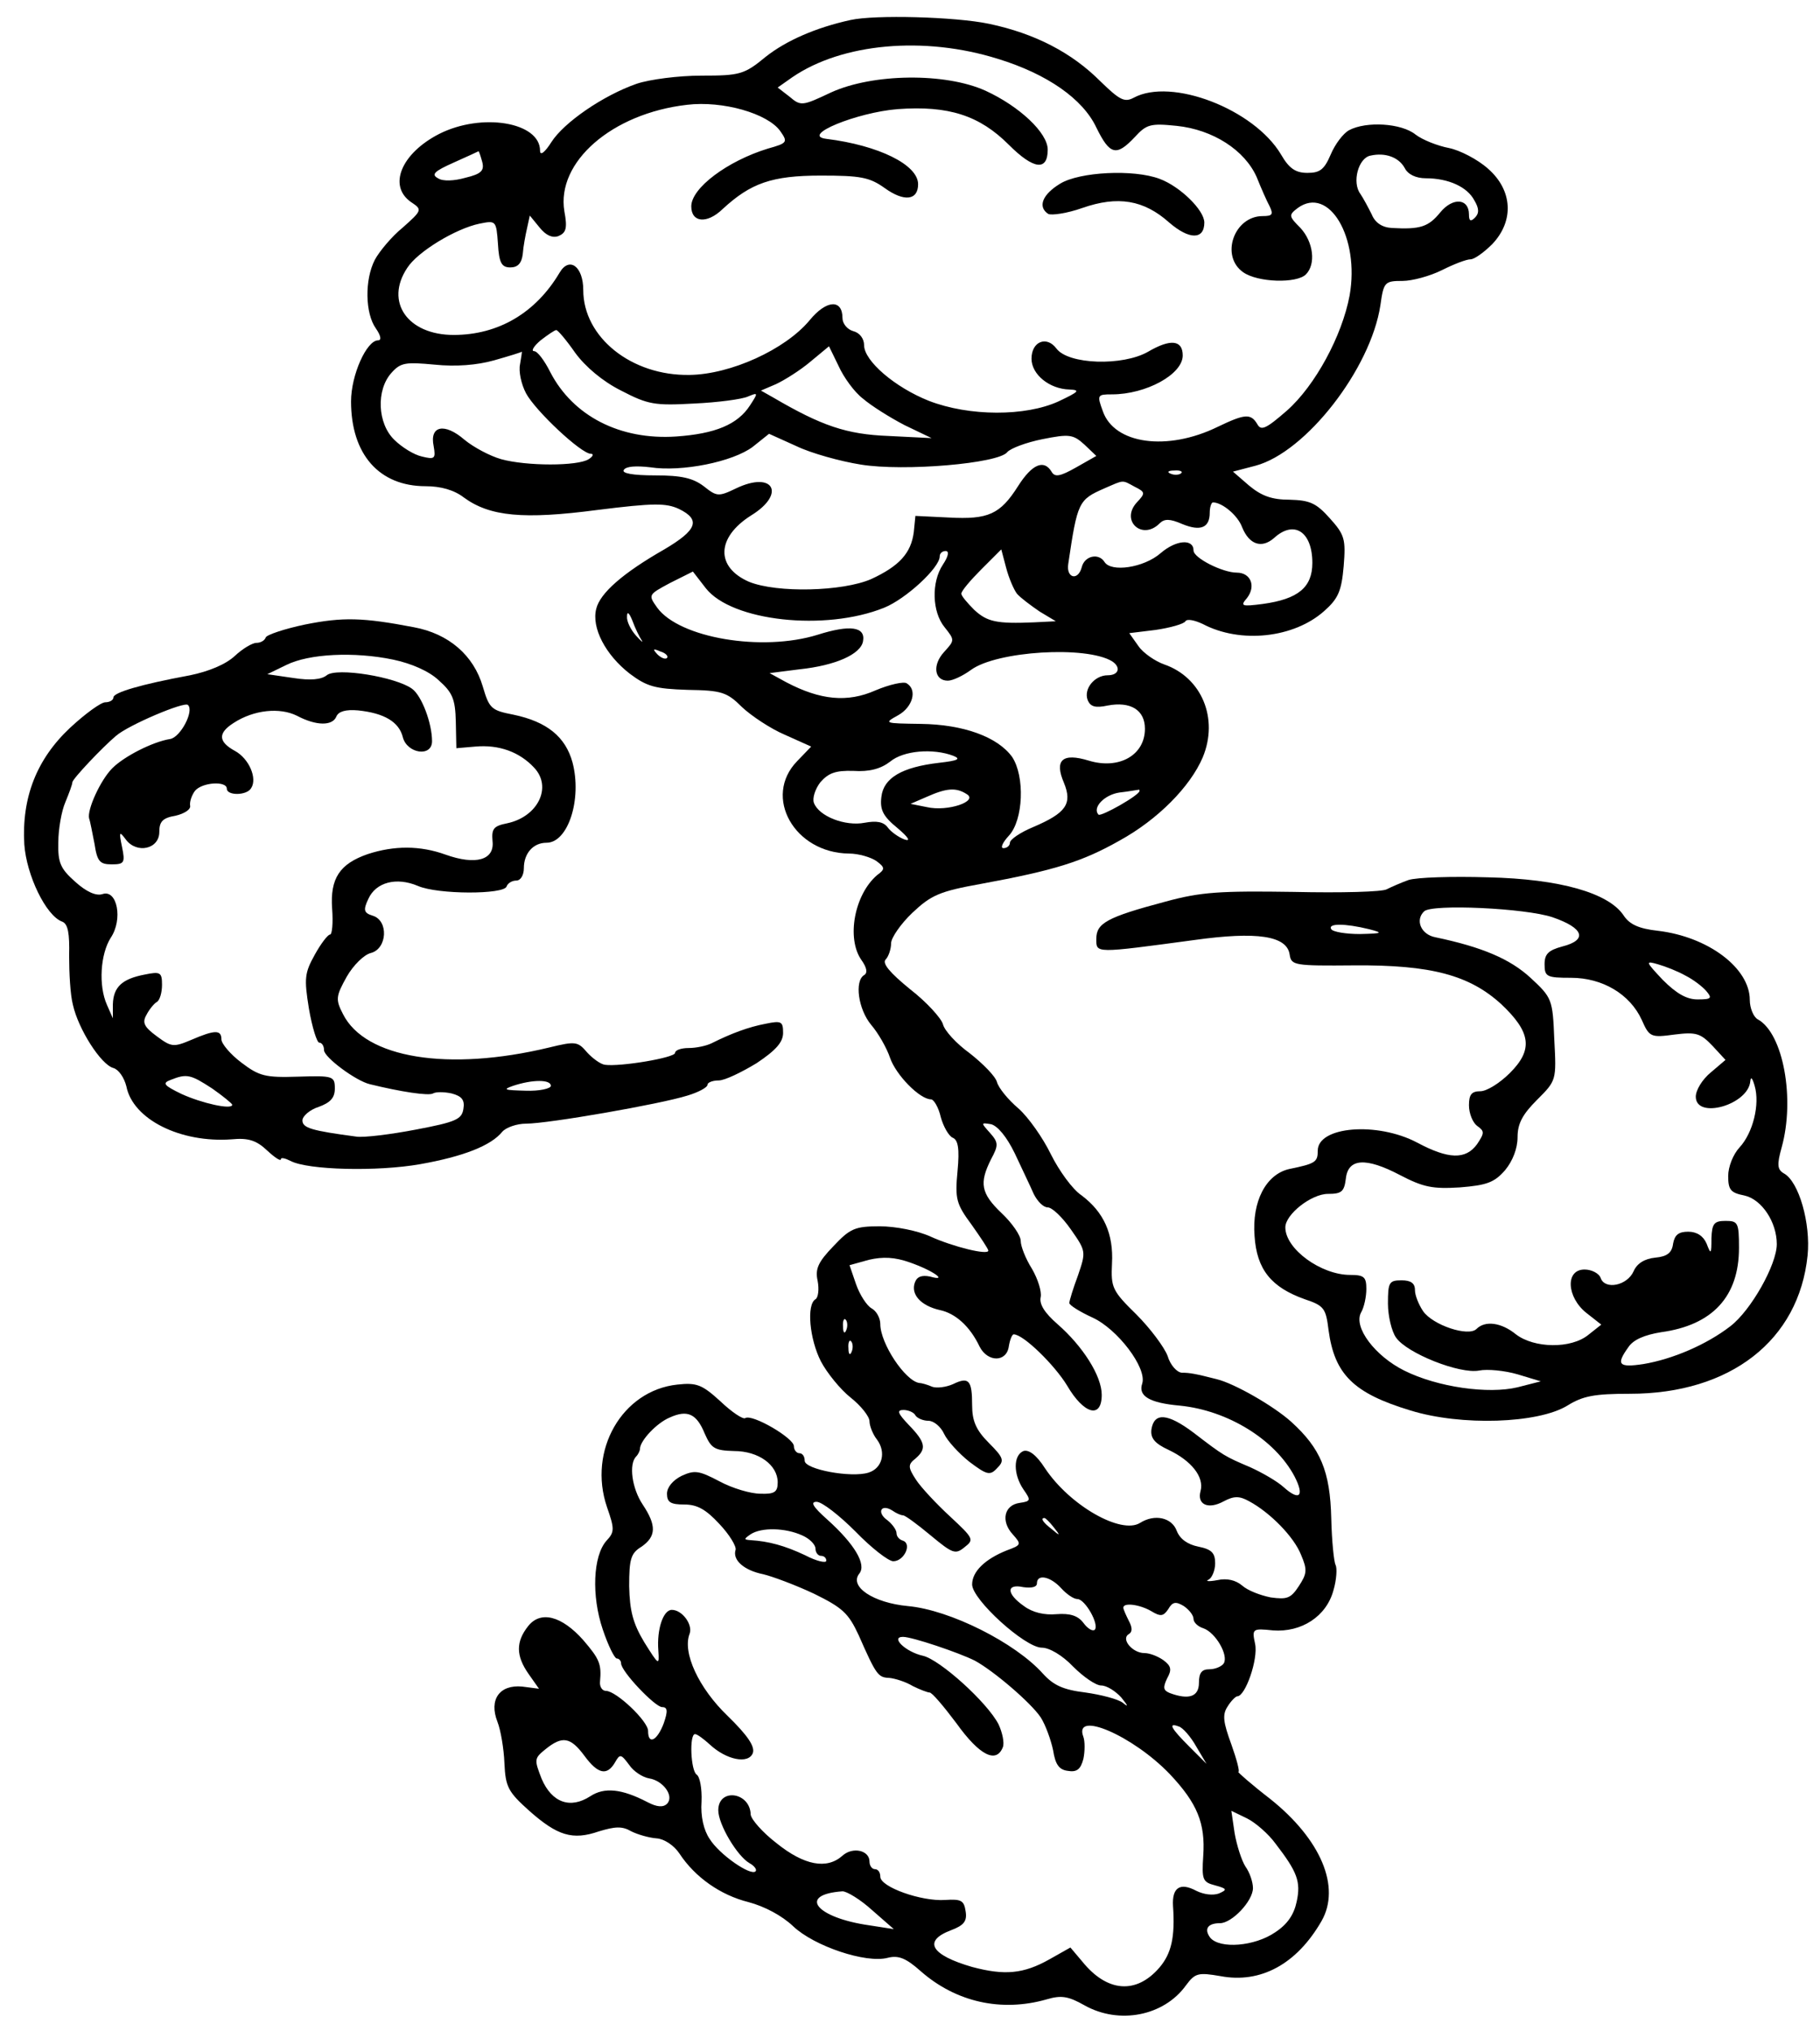 <?xml version="1.0" standalone="no"?>
<!DOCTYPE svg PUBLIC "-//W3C//DTD SVG 20010904//EN"
 "http://www.w3.org/TR/2001/REC-SVG-20010904/DTD/svg10.dtd">
<svg version="1.0" xmlns="http://www.w3.org/2000/svg"
 width="337pt" height="376pt" viewBox="0 0 337 376"
 preserveAspectRatio="xMidYMid meet">
<g transform="translate(0,376) scale(0.1,-0.1)"
fill="#000000" stroke="none">
<path d="M1575 3723 c-64 -14 -119 -38 -157 -68 -40 -33 -48 -35 -119 -35 -43
0 -96 -7 -120 -15 -63 -22 -135 -72 -158 -108 -12 -19 -21 -26 -21 -16 0 53
-108 71 -187 31 -70 -36 -95 -96 -52 -126 21 -14 21 -15 -15 -47 -21 -17 -44
-45 -52 -60 -19 -37 -18 -99 2 -127 9 -13 11 -22 4 -22 -21 0 -50 -64 -50
-113 0 -98 52 -157 138 -157 28 0 53 -7 71 -21 48 -35 110 -41 247 -23 104 13
127 13 151 2 41 -20 34 -39 -27 -75 -77 -44 -119 -81 -126 -110 -9 -35 17 -85
62 -120 32 -24 47 -28 107 -30 63 -1 73 -4 101 -32 17 -16 53 -40 79 -51 l49
-22 -26 -27 c-64 -66 -5 -170 96 -171 18 0 41 -7 51 -14 16 -12 16 -15 1 -26
-42 -36 -57 -117 -29 -157 10 -14 12 -24 5 -28 -18 -11 -11 -63 13 -92 13 -15
29 -43 35 -61 11 -32 55 -77 76 -77 5 0 14 -15 18 -33 5 -18 15 -35 22 -38 10
-4 13 -20 9 -62 -5 -52 -2 -61 26 -99 17 -24 31 -45 31 -48 0 -9 -65 7 -107
26 -24 11 -65 19 -94 19 -46 0 -55 -4 -86 -37 -28 -29 -34 -42 -29 -64 3 -16
1 -31 -4 -34 -17 -10 -11 -74 10 -115 11 -21 36 -52 55 -67 19 -15 35 -35 35
-44 0 -8 6 -24 14 -34 17 -23 10 -53 -16 -61 -32 -10 -118 6 -118 22 0 8 -4
14 -10 14 -5 0 -10 6 -10 13 0 15 -77 60 -90 52 -4 -3 -25 11 -46 31 -34 31
-44 35 -80 31 -102 -11 -166 -122 -130 -227 14 -40 14 -46 -1 -62 -25 -28 -28
-102 -7 -164 10 -30 22 -54 26 -54 4 0 8 -4 8 -9 0 -15 63 -81 76 -81 10 0 11
-7 3 -30 -12 -32 -29 -41 -29 -14 0 18 -59 74 -78 74 -7 0 -12 8 -11 17 3 33
-1 42 -31 77 -40 45 -79 55 -102 26 -23 -29 -23 -55 1 -89 l19 -27 -31 4 c-42
4 -62 -24 -46 -65 6 -15 12 -50 13 -77 2 -44 7 -53 46 -88 52 -46 80 -55 129
-38 30 9 43 10 60 0 12 -6 33 -12 47 -13 14 -1 32 -13 42 -28 29 -44 76 -77
128 -90 30 -8 62 -25 83 -45 38 -36 134 -69 175 -58 20 5 34 -1 61 -25 65 -57
149 -76 233 -52 27 8 40 6 70 -11 64 -36 147 -20 188 37 17 23 23 24 64 17 74
-14 141 22 187 102 36 63 -1 151 -95 226 -35 27 -61 50 -59 50 3 0 -3 23 -13
51 -15 41 -17 55 -7 70 6 10 15 19 18 19 15 0 39 69 33 97 -6 28 -5 29 33 25
53 -4 99 26 112 74 6 20 7 42 4 47 -3 6 -7 44 -8 86 -2 88 -20 130 -74 179
-32 29 -105 71 -138 79 -39 10 -50 12 -65 12 -9 1 -21 14 -26 31 -6 16 -32 51
-58 77 -45 44 -47 50 -45 94 3 55 -15 95 -56 126 -17 11 -42 46 -57 76 -15 31
-42 69 -60 85 -19 16 -37 38 -40 49 -3 11 -26 34 -50 53 -25 18 -47 42 -50 54
-3 11 -30 41 -61 65 -38 31 -52 48 -45 55 5 5 10 19 10 30 0 10 18 36 39 56
35 33 50 40 128 54 136 25 187 41 256 80 71 39 131 100 154 154 30 72 -2 148
-71 172 -17 6 -39 21 -48 34 l-17 24 49 6 c27 4 52 11 55 16 3 5 17 2 32 -5
70 -37 169 -26 225 24 26 23 32 37 36 83 4 50 2 58 -26 89 -25 28 -37 33 -74
34 -33 0 -52 7 -75 26 l-30 26 42 11 c93 25 213 179 231 297 6 43 8 45 41 45
18 0 51 9 73 20 22 11 45 20 53 20 7 0 25 13 40 28 41 43 38 100 -8 140 -19
17 -52 34 -72 38 -21 4 -49 15 -62 25 -26 21 -91 25 -123 8 -11 -6 -26 -26
-34 -45 -12 -28 -20 -34 -43 -34 -22 0 -34 8 -49 34 -50 84 -203 143 -273 105
-17 -9 -26 -4 -62 31 -52 52 -120 88 -206 106 -62 13 -211 17 -256 7z m273
-72 c91 -28 157 -74 182 -127 25 -51 37 -54 71 -18 22 24 29 26 78 21 67 -7
126 -45 148 -95 8 -20 19 -45 24 -54 7 -15 5 -18 -13 -18 -53 0 -79 -74 -36
-104 27 -19 99 -21 116 -4 19 19 14 60 -10 86 -22 22 -22 24 -5 37 58 42 115
-55 96 -162 -14 -75 -64 -167 -116 -213 -39 -34 -48 -38 -55 -25 -12 20 -23
19 -73 -5 -94 -46 -192 -32 -213 29 -11 30 -10 31 17 31 63 0 131 37 131 72 0
29 -23 31 -64 7 -47 -27 -148 -24 -170 6 -18 24 -46 13 -46 -19 0 -29 33 -56
70 -57 21 -1 18 -4 -20 -22 -61 -28 -165 -28 -240 1 -63 25 -120 74 -120 103
0 12 -8 23 -20 26 -11 3 -20 14 -20 24 0 36 -30 34 -61 -4 -45 -54 -146 -100
-222 -101 -108 -2 -197 70 -197 157 0 44 -26 63 -44 32 -44 -74 -113 -115
-196 -115 -85 0 -128 61 -86 124 19 30 90 73 134 82 30 6 31 6 34 -37 2 -36 7
-44 23 -44 14 0 21 8 23 25 1 14 5 35 8 48 l5 23 18 -22 c12 -15 24 -20 35
-16 14 6 17 14 11 46 -15 91 88 181 227 197 66 8 150 -16 173 -49 14 -20 13
-22 -23 -32 -75 -23 -142 -73 -142 -107 0 -30 29 -33 58 -5 52 48 91 62 182
62 73 0 90 -3 118 -23 36 -26 62 -23 62 7 0 36 -73 72 -170 84 -49 6 57 49
132 55 95 7 152 -12 206 -66 46 -46 72 -49 72 -9 0 31 -52 80 -115 109 -75 34
-209 32 -286 -3 -53 -25 -56 -26 -77 -8 l-22 17 27 19 c92 63 244 77 381 34z
m-955 -191 c4 -16 -2 -22 -31 -29 -21 -6 -42 -7 -51 -1 -13 7 -7 13 29 29 25
11 46 21 46 21 1 0 4 -9 7 -20z m1708 -11 c6 -12 21 -19 39 -19 42 0 77 -16
90 -41 9 -15 9 -24 1 -32 -8 -8 -11 -6 -11 6 0 30 -30 32 -53 4 -22 -27 -37
-32 -90 -29 -18 1 -31 10 -37 25 -6 12 -15 29 -21 38 -16 21 -4 67 19 71 27 6
52 -3 63 -23z m-1536 -342 c19 -26 51 -53 85 -70 50 -26 62 -28 135 -24 44 2
89 8 100 13 19 8 19 7 4 -16 -23 -36 -65 -53 -137 -58 -104 -7 -191 38 -233
119 -11 22 -24 39 -30 39 -6 0 -1 9 12 20 13 10 26 19 29 19 3 0 19 -19 35
-42z m533 -85 c15 -13 50 -35 77 -49 l50 -24 -80 4 c-78 3 -124 19 -213 71
l-23 13 28 12 c15 7 44 25 63 41 l35 29 18 -37 c9 -20 29 -48 45 -60z m-635
64 c-3 -13 2 -37 11 -54 17 -32 102 -112 120 -112 6 0 4 -5 -4 -10 -20 -13
-115 -13 -162 0 -21 6 -51 22 -68 36 -37 32 -65 26 -57 -12 4 -23 2 -25 -22
-19 -14 3 -37 17 -51 31 -31 30 -34 92 -5 124 17 19 26 20 80 15 39 -4 78 -1
110 8 28 8 51 15 51 16 1 0 -1 -10 -3 -23z m631 -186 c80 -13 255 2 271 23 6
7 35 18 65 24 50 10 57 9 78 -10 l22 -21 -37 -21 c-30 -17 -40 -19 -46 -8 -14
23 -36 14 -62 -27 -33 -52 -55 -62 -128 -58 l-62 3 -3 -30 c-5 -39 -27 -63
-79 -87 -53 -23 -174 -26 -226 -5 -62 27 -61 82 4 123 65 40 41 83 -28 50 -33
-16 -36 -15 -60 4 -20 15 -41 20 -90 20 -42 0 -62 4 -58 10 4 7 23 8 49 5 58
-9 153 10 190 38 l30 24 51 -23 c27 -13 81 -28 119 -34z m593 -16 c-3 -3 -12
-4 -19 -1 -8 3 -5 6 6 6 11 1 17 -2 13 -5z m-86 -25 c20 -10 20 -12 4 -29 -31
-34 10 -71 42 -39 9 9 19 9 42 -1 34 -14 51 -7 51 21 0 10 3 19 6 19 17 0 46
-24 54 -46 13 -32 36 -40 59 -20 37 34 71 12 71 -46 0 -45 -26 -67 -92 -76
-39 -5 -42 -4 -29 11 17 22 7 47 -19 47 -26 0 -80 27 -80 41 0 22 -32 20 -61
-5 -31 -27 -92 -36 -104 -16 -11 17 -37 11 -42 -10 -7 -26 -29 -20 -25 6 17
115 19 119 67 140 37 16 32 16 56 3z m-355 -144 c-22 -33 -20 -88 3 -116 19
-24 19 -24 -1 -46 -22 -24 -18 -53 7 -53 9 0 28 9 43 20 48 35 213 45 261 16
17 -11 13 -26 -8 -26 -24 0 -45 -25 -37 -46 5 -12 14 -15 37 -10 42 8 69 -8
69 -43 0 -49 -48 -76 -104 -59 -49 15 -64 1 -46 -41 16 -39 4 -56 -57 -82 -24
-10 -43 -23 -43 -29 0 -5 -5 -10 -12 -10 -6 0 -2 10 10 23 27 29 30 110 6 146
-27 37 -90 60 -169 61 -68 1 -69 1 -42 16 27 15 36 47 16 59 -5 4 -32 -2 -58
-13 -52 -23 -102 -18 -165 15 l-31 17 55 7 c67 7 114 28 118 52 5 27 -24 31
-84 12 -103 -32 -256 -6 -297 50 -17 24 -17 24 24 46 l42 21 24 -31 c48 -61
221 -80 330 -36 40 16 103 74 103 95 0 6 5 10 11 10 7 0 5 -10 -5 -25z m137
-54 c7 -8 26 -22 42 -33 l30 -18 -40 -2 c-70 -3 -87 1 -111 23 -13 13 -24 26
-24 30 0 5 17 25 37 45 l37 37 9 -34 c5 -19 14 -40 20 -48z m-695 -86 c4 -6
-1 -2 -10 8 -10 11 -18 27 -17 36 0 10 4 7 10 -8 5 -14 13 -30 17 -36z m47
-33 c-3 -3 -11 0 -18 7 -9 10 -8 11 6 5 10 -3 15 -9 12 -12z m530 -181 c15 -6
9 -9 -26 -13 -69 -8 -103 -28 -107 -63 -3 -24 3 -36 30 -58 20 -17 25 -25 13
-21 -11 4 -25 14 -31 22 -8 11 -21 13 -43 9 -36 -7 -85 12 -94 37 -3 8 2 25
12 38 15 17 28 22 61 21 30 -2 51 4 68 17 25 21 80 25 117 11z m25 -71 c22
-13 -35 -33 -74 -24 l-30 6 30 13 c36 16 54 18 74 5z m320 6 c0 -8 -71 -48
-76 -44 -12 13 11 37 39 41 18 2 33 5 35 5 1 1 2 0 2 -2z m-231 -671 c13 -28
29 -61 35 -75 7 -14 18 -25 26 -25 8 0 27 -18 43 -41 28 -40 28 -41 13 -85 -9
-24 -16 -47 -16 -51 0 -4 19 -16 43 -27 46 -21 101 -93 92 -122 -8 -23 13 -36
70 -41 89 -9 176 -63 212 -131 19 -37 9 -46 -20 -20 -12 11 -40 27 -62 37 -47
20 -49 21 -105 64 -48 36 -73 38 -78 6 -2 -16 6 -26 32 -38 42 -20 66 -50 59
-76 -7 -25 14 -35 43 -19 19 10 29 10 47 0 39 -21 83 -66 96 -99 12 -28 11
-35 -4 -58 -15 -23 -22 -25 -52 -21 -20 4 -43 13 -53 22 -12 10 -28 14 -46 10
-16 -3 -23 -2 -16 1 6 3 12 17 12 30 0 19 -6 26 -31 31 -20 4 -34 14 -40 29
-9 25 -41 32 -68 15 -35 -22 -130 32 -176 101 -16 25 -30 35 -40 32 -19 -8
-19 -43 0 -71 14 -20 14 -22 -7 -25 -29 -4 -35 -34 -13 -58 17 -19 16 -20 -11
-30 -40 -16 -64 -39 -64 -63 0 -28 98 -117 129 -117 14 0 38 -14 58 -35 19
-19 42 -35 52 -35 10 0 26 -10 37 -22 13 -16 14 -19 3 -10 -9 7 -41 15 -69 19
-41 5 -59 13 -79 35 -51 57 -172 118 -250 125 -64 6 -109 36 -90 60 14 17 -9
55 -59 100 -27 24 -32 33 -20 33 10 0 42 -25 72 -55 29 -30 61 -55 70 -55 20
0 35 32 18 38 -7 2 -12 8 -12 14 0 6 -8 17 -17 24 -20 14 -12 31 9 18 7 -5 16
-9 20 -9 4 0 27 -17 51 -37 41 -34 46 -36 63 -22 18 14 17 16 -27 57 -25 23
-54 54 -63 68 -15 23 -15 28 -1 39 21 18 19 30 -12 62 -21 22 -23 28 -10 28 8
0 19 -4 22 -10 3 -5 14 -10 24 -10 10 0 23 -11 29 -24 6 -13 27 -36 47 -52 32
-24 38 -26 51 -12 14 14 13 19 -15 47 -24 24 -31 41 -31 70 0 46 -6 53 -35 39
-13 -6 -31 -8 -39 -5 -9 4 -20 7 -24 7 -26 4 -72 73 -72 109 0 11 -7 24 -16
29 -9 5 -22 25 -29 45 l-12 35 36 10 c26 6 48 5 76 -5 43 -15 72 -36 37 -26
-15 3 -24 0 -28 -11 -8 -22 11 -43 46 -51 29 -6 56 -30 74 -68 15 -29 50 -29
54 1 2 12 6 22 9 22 18 0 76 -57 99 -95 31 -53 64 -62 64 -17 0 35 -35 90 -82
131 -24 21 -34 37 -31 50 2 10 -5 33 -16 52 -12 19 -21 42 -21 52 0 10 -16 33
-35 51 -39 37 -42 56 -20 100 14 26 14 31 -2 49 -17 19 -17 19 2 16 12 -3 29
-23 44 -54z m-312 -327 c-3 -8 -6 -5 -6 6 -1 11 2 17 5 13 3 -3 4 -12 1 -19z
m10 -40 c-3 -8 -6 -5 -6 6 -1 11 2 17 5 13 3 -3 4 -12 1 -19z m-272 -152 c12
-27 18 -31 54 -32 46 0 81 -26 81 -58 0 -18 -6 -22 -32 -21 -18 0 -52 10 -76
23 -38 20 -46 21 -70 10 -16 -8 -27 -21 -27 -33 0 -16 7 -20 32 -20 24 0 40
-9 65 -36 19 -20 32 -42 30 -48 -6 -19 16 -38 51 -45 17 -4 60 -20 94 -36 53
-26 64 -36 83 -77 33 -75 36 -78 57 -79 10 -1 30 -7 43 -15 14 -7 28 -12 31
-12 4 1 26 -25 50 -57 43 -60 74 -75 86 -44 3 8 -1 27 -8 42 -21 41 -109 120
-140 127 -32 7 -61 35 -37 35 17 0 103 -29 133 -44 35 -19 104 -78 122 -105 9
-14 19 -42 23 -61 4 -26 11 -36 27 -38 17 -3 24 3 29 22 3 14 3 33 0 41 -19
50 92 2 160 -69 51 -54 66 -91 62 -151 -3 -45 -1 -49 22 -55 22 -6 23 -8 7
-15 -11 -4 -28 -2 -42 5 -30 16 -45 6 -43 -28 4 -58 -3 -88 -25 -114 -43 -50
-97 -46 -143 11 l-22 26 -39 -22 c-48 -27 -83 -30 -143 -14 -76 22 -92 48 -39
68 24 9 30 17 27 35 -3 20 -8 23 -38 21 -44 -3 -120 24 -120 43 0 8 -4 14 -10
14 -5 0 -10 6 -10 14 0 21 -31 28 -50 11 -29 -26 -71 -18 -122 23 -26 20 -47
44 -48 53 -1 42 -60 50 -60 8 0 -26 35 -85 58 -98 9 -5 14 -12 11 -15 -9 -9
-67 31 -85 60 -11 16 -17 42 -15 69 1 24 -3 46 -9 50 -11 7 -14 75 -3 75 4 0
16 -9 27 -19 31 -29 72 -37 80 -16 4 12 -9 32 -47 69 -53 51 -84 117 -70 152
6 17 -14 44 -33 44 -16 0 -28 -36 -25 -75 2 -29 1 -28 -26 15 -21 35 -27 58
-28 104 0 50 3 61 23 73 27 19 28 39 2 78 -20 30 -26 75 -12 89 4 4 7 11 7 14
0 15 31 48 55 58 33 15 50 7 65 -30z m646 -173 c13 -16 12 -17 -3 -4 -17 13
-22 21 -14 21 2 0 10 -8 17 -17z m-466 -15 c14 -6 25 -17 25 -25 0 -7 5 -13
10 -13 6 0 10 -4 10 -9 0 -5 -18 -1 -39 10 -38 18 -68 26 -101 28 -13 1 -13 2
0 11 20 13 64 12 95 -2z m480 -98 c10 -11 23 -20 30 -20 14 0 41 -47 32 -57
-4 -3 -13 2 -21 13 -10 13 -24 18 -50 16 -22 -2 -44 3 -60 15 -33 23 -33 42
-1 35 15 -2 25 0 25 7 0 18 25 13 45 -9z m245 -57 c0 -6 8 -14 18 -17 23 -8
47 -50 38 -65 -4 -6 -16 -11 -27 -11 -14 0 -19 -7 -19 -25 0 -26 -19 -32 -54
-19 -12 5 -13 10 -5 27 9 16 8 23 -7 34 -10 7 -25 13 -35 13 -22 0 -44 26 -29
35 7 4 7 12 0 25 -5 10 -10 21 -10 24 0 10 30 6 51 -6 18 -11 23 -10 32 3 8
14 14 15 29 6 10 -7 18 -17 18 -24z m5 -236 l19 -32 -32 32 c-34 34 -40 45
-19 37 7 -2 22 -19 32 -37z m-1133 -17 c25 -34 42 -38 57 -12 9 16 11 15 26
-5 8 -12 25 -23 37 -25 26 -4 47 -33 33 -47 -7 -7 -19 -6 -36 3 -48 25 -80 28
-106 11 -37 -24 -71 -12 -90 32 -14 36 -14 38 7 55 31 25 46 23 72 -12z m1280
-163 c40 -52 47 -70 39 -107 -5 -24 -17 -42 -40 -57 -38 -26 -102 -31 -120
-10 -12 16 -5 27 18 27 22 0 61 41 61 65 0 11 -6 29 -14 40 -7 11 -16 39 -20
62 l-6 41 29 -14 c16 -8 40 -29 53 -47z m-747 -123 l40 -35 -45 7 c-99 14
-134 57 -50 63 8 0 33 -15 55 -35z"/>
<path d="M1963 3420 c-33 -20 -42 -43 -22 -56 6 -3 35 1 63 11 66 23 114 15
161 -27 37 -32 65 -32 65 0 0 23 -45 67 -83 81 -48 18 -148 13 -184 -9z"/>
<path d="M565 2604 c-38 -8 -71 -19 -73 -24 -2 -6 -10 -10 -17 -10 -8 0 -26
-11 -40 -24 -17 -16 -49 -29 -83 -36 -92 -17 -142 -32 -142 -41 0 -5 -7 -9
-15 -9 -8 0 -37 -21 -65 -47 -62 -58 -90 -129 -85 -216 4 -57 40 -132 70 -143
11 -4 14 -22 13 -63 0 -31 2 -72 7 -91 10 -45 52 -111 75 -117 10 -3 20 -18
24 -34 12 -61 100 -105 195 -98 31 3 46 -2 66 -21 14 -13 25 -20 25 -16 0 4 8
2 18 -3 32 -17 161 -20 240 -6 79 14 131 34 152 60 7 8 27 15 44 15 41 0 248
36 299 52 20 6 37 15 37 20 0 4 9 8 21 8 11 0 42 15 70 32 36 24 49 39 49 56
0 21 -3 23 -32 17 -32 -6 -64 -18 -100 -36 -10 -5 -29 -9 -43 -9 -14 0 -25 -4
-25 -9 0 -9 -102 -26 -130 -22 -8 1 -23 12 -33 23 -17 20 -21 21 -70 9 -187
-45 -341 -20 -382 62 -14 27 -13 33 7 69 12 21 32 41 45 44 30 8 33 60 3 69
-16 5 -18 10 -8 31 14 31 52 41 92 24 37 -16 159 -16 164 -1 2 6 10 11 18 11
8 0 14 10 14 23 0 27 17 47 42 47 40 0 66 81 48 149 -13 47 -47 75 -109 88
-41 8 -45 11 -57 52 -17 58 -63 98 -128 110 -94 18 -131 19 -201 5z m163 -65
c33 -7 66 -21 84 -38 26 -23 31 -35 32 -77 l1 -49 35 3 c44 4 82 -10 109 -39
34 -36 7 -91 -50 -103 -25 -5 -29 -10 -27 -33 4 -35 -31 -45 -87 -25 -47 17
-95 17 -144 1 -52 -18 -70 -45 -66 -101 2 -27 0 -48 -4 -48 -4 0 -17 -17 -28
-37 -19 -34 -20 -44 -11 -100 6 -35 15 -63 19 -63 5 0 9 -6 9 -14 0 -13 59
-57 85 -63 57 -14 109 -22 117 -17 5 3 20 3 34 0 19 -5 25 -12 22 -29 -3 -19
-14 -24 -88 -38 -47 -9 -96 -15 -110 -13 -83 11 -100 16 -100 30 0 8 14 20 30
25 22 8 30 17 30 34 0 23 -3 24 -68 22 -61 -2 -72 1 -105 26 -20 15 -37 35
-37 43 0 18 -12 18 -56 -1 -33 -14 -37 -13 -64 7 -23 17 -27 25 -19 39 5 10
14 21 19 24 6 3 10 18 10 32 0 23 -3 25 -32 19 -42 -8 -58 -23 -59 -55 l0 -26
-11 25 c-16 36 -12 94 7 124 23 34 12 90 -15 81 -12 -4 -30 4 -51 23 -27 24
-32 35 -31 73 0 24 6 58 13 74 7 17 13 33 13 37 1 7 56 65 81 86 23 20 127 64
133 57 12 -11 -14 -60 -33 -63 -32 -5 -85 -32 -107 -54 -22 -22 -47 -77 -43
-93 2 -5 6 -27 10 -47 5 -33 10 -38 32 -38 23 0 25 3 19 32 -6 29 -5 30 7 14
20 -27 62 -18 62 14 0 19 6 26 30 30 17 4 29 12 27 19 -1 7 3 19 9 27 13 16
59 19 59 4 0 -13 37 -13 45 1 12 18 -4 55 -30 69 -31 17 -32 33 -2 52 37 24
85 29 117 13 36 -19 66 -19 73 -1 4 9 17 13 40 11 48 -5 76 -21 83 -50 8 -30
54 -37 54 -7 0 33 -19 84 -37 97 -30 22 -140 40 -158 25 -10 -8 -30 -10 -62
-5 l-48 7 35 17 c42 21 126 25 198 10z m-335 -794 c20 -14 37 -28 37 -30 0
-10 -57 3 -94 20 -33 16 -36 20 -20 26 30 12 37 10 77 -16z m627 5 c0 -5 -21
-10 -47 -9 -39 1 -43 2 -23 9 36 12 70 12 70 0z"/>
<path d="M2608 2131 c-14 -5 -32 -13 -40 -17 -7 -5 -85 -7 -173 -5 -136 2
-171 0 -237 -18 -109 -29 -128 -40 -128 -69 0 -27 -4 -27 182 -2 115 16 171 8
176 -27 3 -20 8 -21 120 -20 142 1 213 -18 272 -72 55 -52 59 -84 16 -127 -19
-19 -43 -34 -55 -34 -16 0 -21 -6 -21 -26 0 -15 7 -32 15 -38 14 -10 14 -13 0
-34 -21 -29 -53 -28 -111 3 -74 39 -184 30 -184 -15 0 -21 -4 -24 -53 -34 -43
-10 -69 -60 -64 -124 4 -62 31 -95 93 -117 36 -12 39 -17 44 -57 11 -82 46
-117 152 -149 94 -29 236 -24 290 9 29 18 50 22 116 22 186 0 313 99 329 256
6 59 -16 137 -44 152 -12 7 -13 16 -4 48 25 90 3 211 -44 237 -8 4 -15 21 -15
36 0 59 -77 117 -170 128 -36 4 -53 12 -64 29 -28 41 -117 67 -251 70 -66 2
-132 0 -147 -5z m267 -69 c58 -20 65 -42 18 -54 -26 -7 -33 -14 -33 -33 0 -23
4 -25 49 -25 58 0 109 -30 131 -78 14 -32 17 -33 61 -27 40 5 48 2 70 -21 l24
-26 -27 -23 c-16 -13 -28 -33 -28 -45 0 -43 98 -15 101 29 1 9 4 5 8 -9 10
-34 -3 -87 -28 -114 -12 -13 -21 -36 -21 -53 0 -26 5 -31 30 -36 32 -7 60 -49
60 -90 0 -38 -48 -123 -86 -152 -44 -34 -107 -61 -161 -70 -46 -7 -51 -1 -28
31 9 14 30 23 61 28 95 13 144 66 144 156 0 47 -2 50 -25 50 -21 0 -25 -5 -26
-32 0 -30 -1 -31 -9 -10 -6 14 -18 22 -34 22 -18 0 -25 -6 -28 -22 -2 -17 -11
-24 -33 -26 -20 -2 -34 -11 -40 -25 -12 -27 -53 -35 -61 -13 -3 9 -17 16 -30
16 -36 0 -33 -51 3 -80 l28 -22 -24 -19 c-32 -26 -100 -25 -134 1 -27 22 -57
26 -73 10 -15 -15 -81 7 -99 33 -8 12 -15 29 -15 39 0 13 -8 18 -25 18 -23 0
-25 -4 -25 -43 0 -23 7 -52 15 -63 20 -29 118 -68 154 -61 15 3 47 0 71 -7
l43 -13 -43 -11 c-54 -13 -148 0 -210 31 -54 27 -94 80 -80 107 6 10 10 30 10
44 0 22 -4 26 -30 26 -54 0 -120 48 -120 88 0 24 48 62 79 62 25 0 30 4 33 28
4 38 37 40 100 7 44 -23 61 -26 111 -23 50 4 64 9 84 32 14 17 23 40 23 61 0
25 9 42 36 69 36 36 36 36 32 112 -3 74 -4 77 -44 114 -38 35 -90 57 -176 75
-27 5 -38 32 -21 48 14 14 188 6 238 -11z m-340 -22 c27 -7 25 -8 -17 -9 -26
0 -50 4 -53 9 -7 11 25 11 70 0z m586 -86 c14 -7 31 -20 38 -28 12 -14 10 -16
-16 -16 -20 0 -39 11 -64 36 -32 34 -33 36 -9 29 14 -4 37 -13 51 -21z"/>
</g>
</svg>
